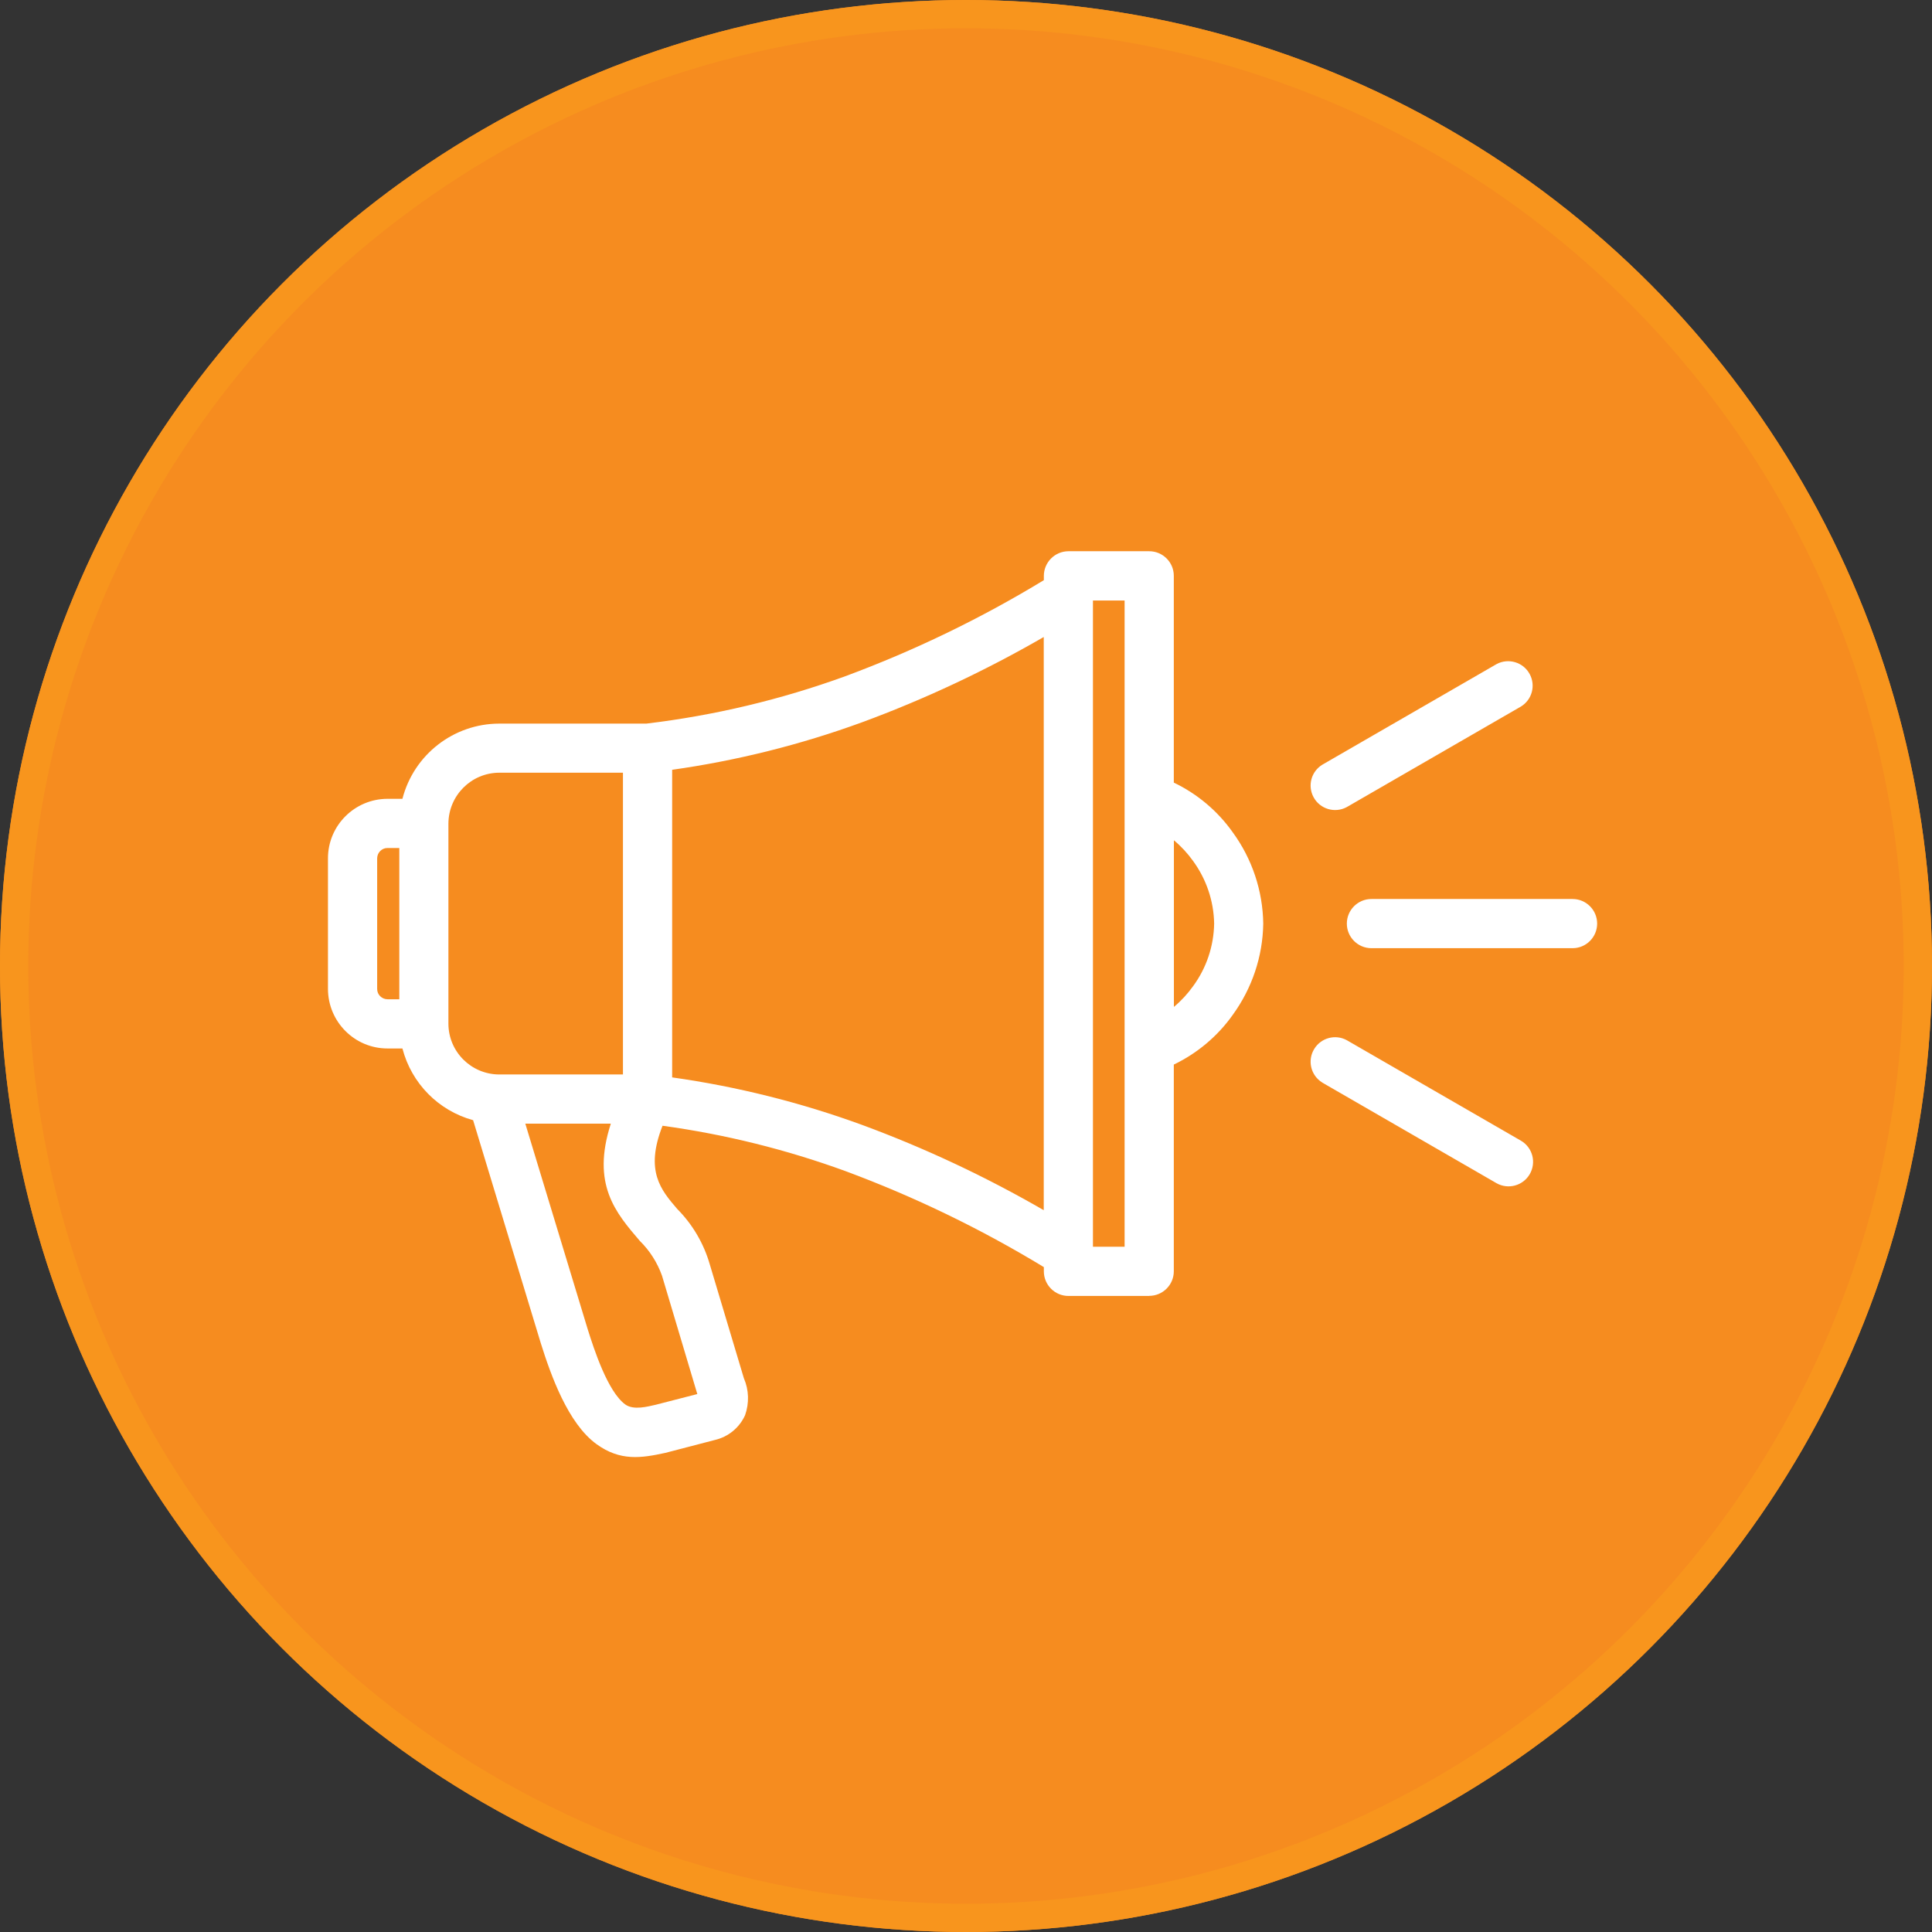<?xml version="1.0" encoding="UTF-8"?>
<svg id="Layer_1" xmlns="http://www.w3.org/2000/svg" xmlns:xlink="http://www.w3.org/1999/xlink" viewBox="0 0 205 205">
  <rect x="0" y="0" width="205" height="205" fill="#333333" stroke="none"/>
  <defs>
    <style>
      .cls-1 {
        stroke: #f8951d;
        stroke-width: 3px;
      }

      .cls-1, .cls-2 {
        fill: none;
      }

      .cls-3 {
        fill: #fff;
      }

      .cls-4 {
        fill: #f68c1f;
      }

      .cls-5 {
        clip-path: url(#clippath);
      }
    </style>
    <clipPath id="clippath">
      <rect class="cls-2" x="34.79" y="58.5" width="134.68" height="96.11"/>
    </clipPath>
  </defs>
  <g id="Ellipse_20">
    <circle class="cls-4" cx="102.5" cy="102.5" r="102.5"/>
    <circle class="cls-1" cx="102.5" cy="102.5" r="101"/>
  </g>
  <g id="Group_37">
    <g class="cls-5">
      <g id="Group_36">
        <path id="Path_58" class="cls-3" d="M145.52,100.61c-1.44,0-2.61-1.17-2.61-2.61s1.17-2.61,2.61-2.61h21.34c1.44,0,2.61,1.17,2.61,2.61s-1.17,2.61-2.61,2.61h-21.34ZM121.95,137.51h-8.58c-1.44,0-2.61-1.17-2.61-2.61h0v-.45c-6.68-4.06-13.73-7.47-21.06-10.19-6.28-2.29-12.78-3.9-19.4-4.81-1.89,4.81-.17,6.81,1.55,8.82,1.63,1.64,2.82,3.66,3.46,5.88l3.62,12.09c.54,1.24.58,2.64.13,3.92-.6,1.33-1.78,2.3-3.2,2.63l-5.26,1.37c-2.53.55-4.78.91-7.31-.93-3.02-2.19-4.83-7.28-5.9-10.68l-7.19-23.69c-3.68-1.01-6.54-3.91-7.5-7.61h-1.59c-3.48,0-6.3-2.83-6.31-6.31v-13.87c0-3.48,2.83-6.3,6.31-6.31h1.59c1.21-4.69,5.43-7.97,10.27-7.98h15.61c7.21-.86,14.3-2.55,21.12-5.03,7.33-2.72,14.38-6.13,21.06-10.19v-.45c0-1.44,1.16-2.61,2.6-2.62,0,0,0,0,0,0h8.58c1.44,0,2.61,1.17,2.61,2.61h0v21.94c2.5,1.2,4.65,3.01,6.25,5.27,2.06,2.82,3.19,6.2,3.24,9.69-.05,3.49-1.19,6.87-3.24,9.69-1.6,2.26-3.76,4.07-6.25,5.27v21.93c0,1.44-1.17,2.61-2.61,2.61h0M115.97,132.29h3.36V63.72h-3.36v68.57ZM66.1,81.99h-13.13c-2.97.01-5.37,2.42-5.39,5.39v21.25c.01,2.97,2.42,5.37,5.39,5.38h13.13v-32.02ZM71.32,114.32c6.88.97,13.63,2.66,20.15,5.04,6.67,2.46,13.12,5.49,19.28,9.05v-60.82c-6.16,3.56-12.61,6.59-19.28,9.05-6.52,2.38-13.28,4.07-20.15,5.04v32.64ZM124.56,98v8.84c.77-.64,1.45-1.38,2.03-2.19,1.42-1.93,2.2-4.25,2.24-6.65-.04-2.4-.83-4.72-2.24-6.65-.58-.81-1.26-1.55-2.03-2.19v8.84ZM64.81,119.23h-9.07l6.61,21.78c.66,2.1,2.12,6.64,3.99,8.01.89.65,2.41.22,3.26.03l4.39-1.13-3.75-12.57c-.5-1.39-1.3-2.65-2.35-3.68-2.58-3.01-5.15-6.01-3.08-12.43M41.11,106.03h1.26v-16.05h-1.26c-.6,0-1.08.49-1.09,1.09v13.87c0,.6.49,1.08,1.09,1.09M140.31,114.87c-1.23-.75-1.61-2.35-.86-3.57.72-1.18,2.24-1.59,3.45-.93l18.49,10.67c1.24.73,1.65,2.32.92,3.56-.72,1.22-2.28,1.64-3.51.95l-18.48-10.67ZM142.9,85.64c-1.26.68-2.84.21-3.52-1.05-.66-1.22-.25-2.73.93-3.45l18.48-10.67c1.26-.68,2.84-.21,3.52,1.05.66,1.22.25,2.73-.93,3.45l-18.48,10.67Z"/>
      </g>
    </g>
  </g>
</svg>